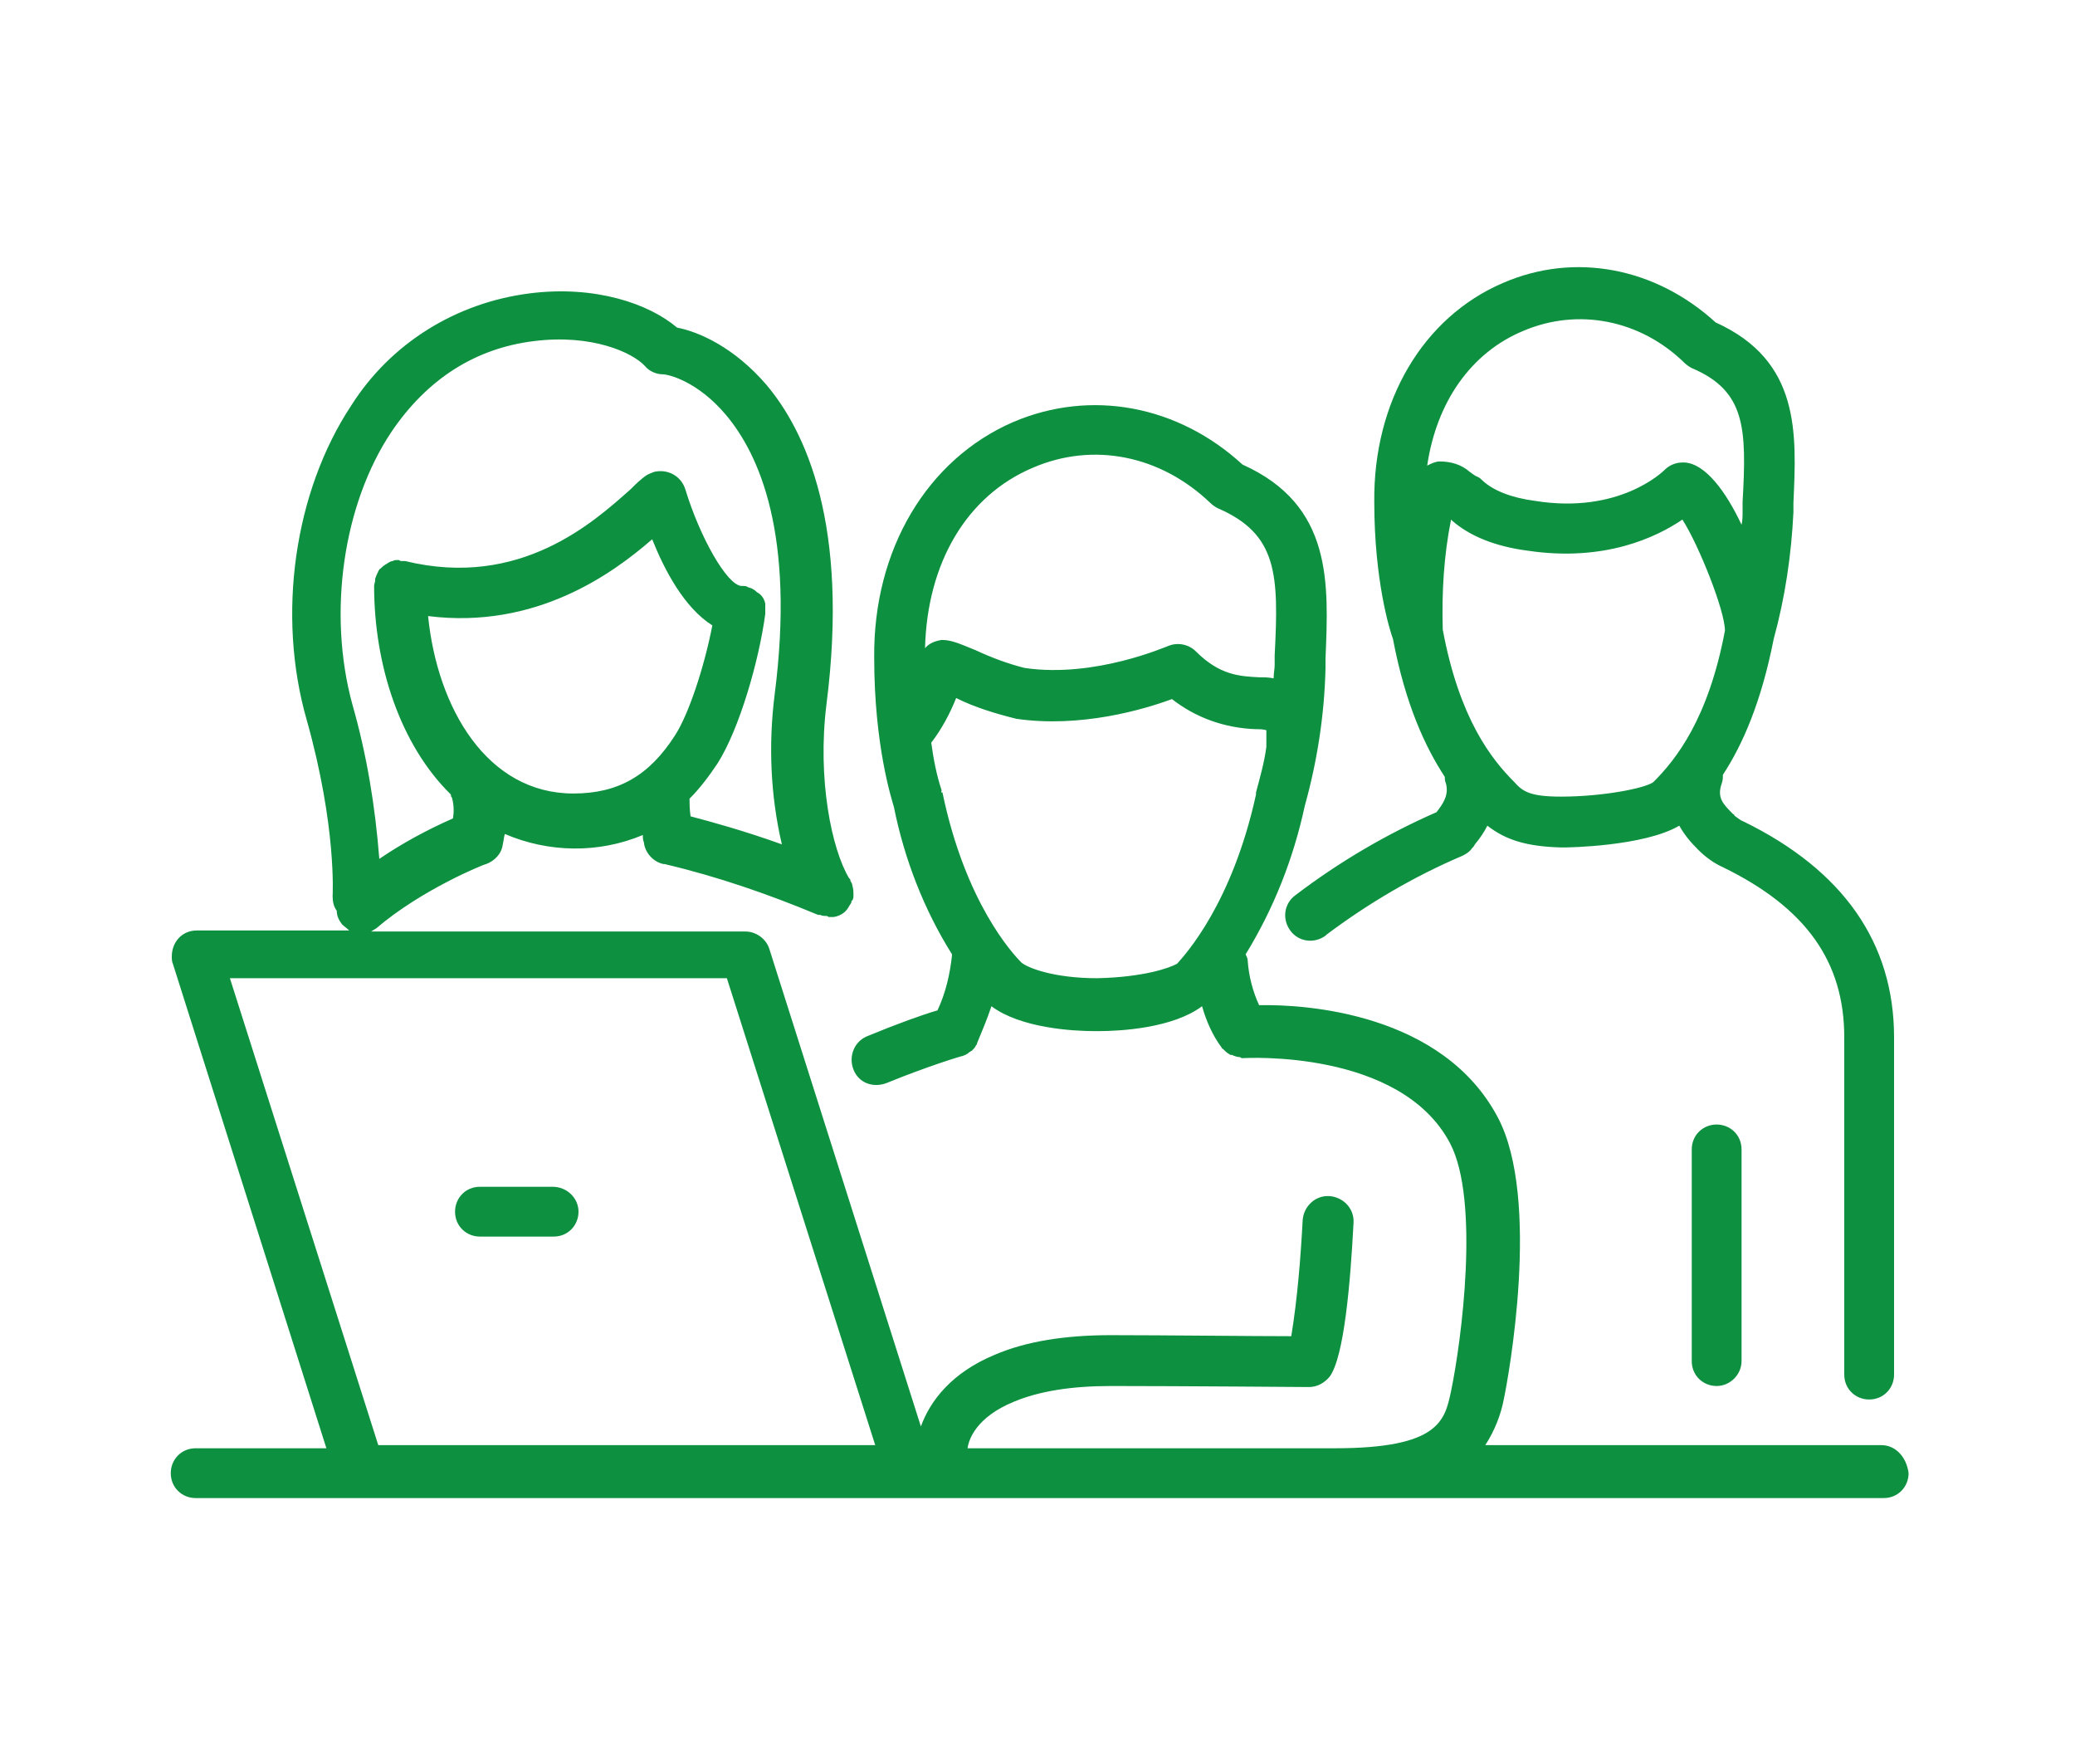 <?xml version="1.0" encoding="utf-8"?>
<!-- Generator: Adobe Illustrator 25.1.0, SVG Export Plug-In . SVG Version: 6.00 Build 0)  -->
<!DOCTYPE svg PUBLIC "-//W3C//DTD SVG 1.1//EN" "http://www.w3.org/Graphics/SVG/1.1/DTD/svg11.dtd">
<svg version="1.1" id="レイヤー_1" xmlns:x="http://ns.adobe.com/Extensibility/1.0/" xmlns:i="http://ns.adobe.com/AdobeIllustrator/10.0/" xmlns:graph="http://ns.adobe.com/Graphs/1.0/"
	 xmlns="http://www.w3.org/2000/svg" xmlns:xlink="http://www.w3.org/1999/xlink" x="0px" y="0px" viewBox="0 0 200 170"
	 style="enable-background:new 0 0 200 170;" xml:space="preserve">
<style type="text/css">
	.st0{fill:#0D903F;}
</style>
<path id="icon" transform="translate(-241.74 -452.328)" class="st0" d="M423.1,591.6h-38.2c0.9-1.4,1.5-2.9,1.8-4.5
	c0.4-1.9,3.6-19.2-0.6-27.1c-5.3-10-18.4-10.9-23-10.8c-0.6-1.3-1-2.8-1.1-4.3c0-0.2-0.1-0.4-0.2-0.6c2.7-4.4,4.6-9.2,5.7-14.3
	c1.2-4.3,1.9-8.8,2-13.3l0-0.9c0.3-7.3,0.7-14.8-8-18.7c-6.2-5.7-14.6-7.3-22.1-4.1c-8.3,3.6-13.5,12.3-13.4,22.7
	c0,8.5,1.7,13.7,1.9,14.4c1,5,2.9,9.9,5.6,14.2c0,0,0,0,0,0.1c-0.2,1.8-0.6,3.6-1.4,5.3c-1.4,0.4-3.9,1.3-6.8,2.5
	c-1.2,0.5-1.8,1.9-1.3,3.2s1.9,1.8,3.2,1.3c3.9-1.6,7.2-2.6,7.3-2.6h0h0c0,0,0,0,0,0c0.3-0.1,0.5-0.2,0.7-0.4c0.1,0,0.1-0.1,0.2-0.1
	c0.2-0.2,0.3-0.3,0.4-0.5c0-0.1,0.1-0.1,0.1-0.1c0,0,0,0,0-0.1c0.5-1.2,1-2.4,1.4-3.6c2.8,2.1,7.8,2.4,10,2.4h0.3
	c2.2,0,7.2-0.3,10-2.4c0.4,1.4,1,2.8,1.9,4c0,0.1,0.1,0.1,0.1,0.1c0.2,0.2,0.4,0.4,0.6,0.5c0.1,0.1,0.2,0.1,0.3,0.1
	c0.2,0.1,0.5,0.2,0.7,0.2c0.1,0,0.2,0.1,0.2,0.1c0,0,0.1,0,0.1,0c0,0,0,0,0.1,0c0.1,0,15.1-0.9,19.9,8.2c2.9,5.5,1.1,19.1,0.1,23.9
	c-0.6,2.8-1.1,5.5-11.2,5.5H335c0.1-0.8,0.8-3,4.5-4.5h0c2.4-1,5.5-1.5,9.3-1.5c6.4,0,19.1,0.1,19.1,0.1c0.8,0,1.5-0.4,2-1
	c1.4-1.9,2-9.1,2.3-14.8c0.1-1.4-1-2.5-2.3-2.6c-1.4-0.1-2.5,1-2.6,2.3c-0.2,3.7-0.5,7.5-1.1,11.2c-3.7,0-12.4-0.1-17.4-0.1
	c-4.4,0-8.2,0.6-11.2,1.9c0,0,0,0,0,0c-4.1,1.7-6.2,4.4-7.1,6.9l-14.6-46c-0.3-1-1.3-1.7-2.3-1.7h-36.1c0.2-0.1,0.3-0.2,0.5-0.3
	c4.3-3.7,10.4-6.2,10.6-6.2c0.8-0.3,1.5-1,1.6-1.9c0.1-0.4,0.1-0.7,0.2-1c4.2,1.8,9,1.9,13.3,0.1c0,0.2,0,0.5,0.1,0.7
	c0.1,1,0.9,1.9,1.9,2.1c0,0,0,0,0.1,0c5.1,1.2,10,2.9,14.8,4.9c0.1,0,0.1,0,0.2,0c0.2,0.1,0.4,0.1,0.6,0.1c0.1,0,0.2,0.1,0.2,0.1
	c0.1,0,0.2,0,0.2,0c0.1,0,0.2,0,0.3,0c0.6-0.1,1.1-0.4,1.4-0.9c0.1-0.2,0.2-0.3,0.3-0.5c0-0.1,0-0.2,0.1-0.2
	c0.1-0.2,0.1-0.3,0.1-0.5c0-0.3,0-0.6-0.1-0.9c0-0.2-0.1-0.3-0.2-0.5c0-0.1,0-0.2-0.1-0.2c-1.7-2.8-3.1-9.6-2.2-16.8
	c2.2-17.3-2-26.3-5.8-30.8c-3.1-3.6-6.5-5.1-8.6-5.5c-2.7-2.3-7.9-4.1-14.2-3.3c-7.1,0.9-13.4,4.8-17.2,10.8
	c-5.5,8.3-7.2,20.2-4.3,30.3c2.9,10.3,2.5,16.9,2.5,17c0,0.5,0.1,1,0.4,1.4c0,0.5,0.2,0.9,0.5,1.3c0.2,0.2,0.5,0.4,0.7,0.6h-14.7
	c-1.4,0-2.4,1.1-2.4,2.5c0,0.2,0,0.5,0.1,0.7l14.8,46.7h-12.6c-1.4,0-2.4,1.1-2.4,2.4c0,1.4,1.1,2.4,2.4,2.4h162.7
	c1.4,0,2.4-1.1,2.4-2.4C425.5,592.7,424.4,591.6,423.1,591.6L423.1,591.6 M341.3,497.4c5.8-2.5,12.3-1.2,17.1,3.4
	c0.2,0.2,0.5,0.4,0.7,0.5c5.8,2.5,5.9,6.4,5.5,14.2l0,0.9c0,0.4-0.1,0.8-0.1,1.3c-0.5-0.1-0.9-0.1-1.4-0.1c-1.9-0.1-3.8-0.2-6.1-2.5
	c-0.7-0.7-1.8-0.9-2.7-0.5c-0.1,0-7,3.1-13.8,2.1c-1.6-0.4-3.2-1-4.7-1.7c-1.7-0.7-2.4-1-3.3-1c-0.6,0.1-1.2,0.3-1.6,0.8
	C331.1,506.6,334.9,500.1,341.3,497.4 M347.5,546.6c-4.2,0-6.7-1-7.3-1.5c-0.9-0.9-5.4-5.8-7.6-16.3c0-0.1,0-0.1-0.1-0.1
	s0-0.1,0-0.2c-0.5-1.5-0.8-3.1-1-4.6c1-1.3,1.8-2.8,2.4-4.3c1.8,0.9,3.8,1.5,5.8,2c6.2,0.9,12.3-0.9,15-1.9c2.3,1.8,5.1,2.8,8.1,2.9
	c0.3,0,0.7,0,1,0.1c0,0.5,0,1.1,0,1.6c-0.2,1.5-0.6,2.9-1,4.4c0,0,0,0.1,0,0.1c0,0,0,0.1,0,0.1c-2.3,10.5-6.8,15.4-7.6,16.3
	C354.5,545.6,352,546.5,347.5,546.6 M283,511.7c10.4,1.3,17.8-4.1,21.6-7.4c1.2,3,3.1,6.6,5.8,8.3c-0.8,4.1-2.3,8.6-3.6,10.6
	c-2.5,3.9-5.5,5.6-9.8,5.6C288.7,528.8,283.9,520.6,283,511.7 M279.5,493.9c3.4-5,8-8,13.7-8.7c5.6-0.7,9.5,1.1,10.7,2.4
	c0.4,0.5,1.1,0.8,1.7,0.8c0.6,0,3.4,0.7,6.1,3.9c3.2,3.8,6.7,11.5,4.7,27c-0.6,4.8-0.4,9.7,0.7,14.4c-3.6-1.3-6.9-2.2-8.8-2.7
	c-0.1-0.7-0.1-1.3-0.1-1.7c1-1,1.9-2.2,2.7-3.4c2.1-3.3,4-9.9,4.6-14.4c0,0,0,0,0,0c0,0,0,0,0-0.1c0-0.1,0-0.3,0-0.4
	c0-0.2,0-0.3,0-0.5c-0.1-0.5-0.4-0.9-0.8-1.1c-0.1-0.1-0.2-0.2-0.4-0.3c-0.1-0.1-0.3-0.1-0.5-0.2c-0.1-0.1-0.3-0.1-0.4-0.1
	c0,0,0,0-0.1,0c0,0,0,0-0.1,0c-1.4-0.1-4-4.7-5.4-9.3c-0.4-1.3-1.7-2-3-1.7c-0.3,0.1-0.5,0.2-0.7,0.3c-0.6,0.4-1.1,0.9-1.6,1.4
	c-3.5,3.1-10.6,9.6-21.7,6.9c-0.1,0-0.2,0-0.3,0c-0.1,0-0.2,0-0.3-0.1h0c-0.1,0-0.1,0-0.2,0c-0.1,0-0.3,0-0.4,0.1
	c-0.2,0-0.3,0.1-0.5,0.2c-0.1,0.1-0.2,0.1-0.3,0.2c-0.2,0.1-0.3,0.3-0.5,0.4c0,0.1-0.1,0.1-0.1,0.2c-0.1,0.2-0.2,0.4-0.3,0.7
	c0,0,0,0.1,0,0.1c0,0,0,0.1,0,0.1c0,0.1-0.1,0.3-0.1,0.5c0,7.6,2.5,15.3,7.4,20.1c0,0.1,0,0.2,0.1,0.3c0.2,0.7,0.2,1.4,0.1,2
	c-2.5,1.1-4.9,2.4-7.1,3.9c-0.4-5.1-1.2-10-2.6-14.9C273.3,511.4,274.8,500.9,279.5,493.9 M278.2,591.6l-14.3-45h47.9l14.3,45H278.2
	z M295,566.7H288c-1.4,0-2.4,1.1-2.4,2.4c0,1.4,1.1,2.4,2.4,2.4h7.1c1.4,0,2.4-1.1,2.4-2.4C297.5,567.8,296.4,566.7,295,566.7
	 M381,527.2c0,0.2,0,0.4,0.1,0.6c0.3,1.1-0.2,1.9-0.9,2.8c-4.8,2.1-9.4,4.8-13.6,8c-1.1,0.8-1.3,2.3-0.5,3.4s2.3,1.3,3.4,0.5
	c0,0,0.1-0.1,0.1-0.1c4-3,8.4-5.6,13.1-7.6c0.4-0.2,0.7-0.4,0.9-0.7c0.1-0.1,0.2-0.2,0.3-0.4c0.5-0.6,0.9-1.2,1.2-1.8
	c1.8,1.4,3.8,2,7.1,2.1h0.3c0.3,0,7.7-0.1,11.1-2.1c0.5,0.9,1.1,1.6,1.8,2.3c0.7,0.7,1.5,1.3,2.4,1.7c8,3.9,11.7,9.1,11.7,16.4v32.5
	c0,1.4,1.1,2.4,2.4,2.4c1.4,0,2.4-1.1,2.4-2.4v-32.5c0-9.1-4.9-16.1-14.5-20.8c-0.3-0.1-0.5-0.3-0.8-0.5c0,0-0.1-0.1-0.1-0.1
	s0-0.1-0.1-0.1c-1-1-1.6-1.6-1.1-3c0.1-0.3,0.1-0.5,0.1-0.8c1.9-2.9,3.7-7,4.9-13.1c1.1-4,1.7-8.1,1.9-12.2l0-0.9
	c0.3-6.7,0.7-13.7-7.5-17.4c-5.8-5.3-13.6-6.8-20.5-3.8c-7.7,3.3-12.5,11.4-12.4,21.1c0,7.6,1.5,12.4,1.8,13.2
	C377.2,520.2,379.1,524.3,381,527.2 M392.2,529.1c-3,0-3.7-0.5-4.5-1.4c-2.2-2.2-5.3-6.1-6.9-14.7c-0.1-3.6,0.1-7.1,0.8-10.6
	c0,0,0.1,0.1,0.1,0.1c1.7,1.5,4.2,2.5,7.3,2.9c7.4,1.1,12.4-1.3,14.9-3c1.6,2.5,4.1,8.8,4.1,10.7c-1.6,8.5-4.7,12.4-6.9,14.6
	C400.3,528.3,396.2,529.1,392.2,529.1 M388.6,484.2c5.2-2.2,11.2-1.1,15.5,3.1c0.2,0.2,0.5,0.4,0.7,0.5c5.2,2.2,5.3,5.8,4.9,12.9
	l0,0.9c0,0.4,0,0.9-0.1,1.3c-1.5-3.2-3.5-5.9-5.5-6c-0.1,0-0.1,0-0.2,0c-0.7,0-1.3,0.3-1.7,0.7c-0.2,0.2-4.4,4.3-12.5,3
	c-2.3-0.3-4-1-5-1.9c-0.2-0.2-0.3-0.3-0.5-0.4c-0.3-0.1-0.5-0.3-0.8-0.5c-0.8-0.7-1.8-1-2.9-1c-0.4,0-0.8,0.2-1.2,0.4
	C380.2,491.1,383.5,486.3,388.6,484.2 M404.8,563.1v20.4c0,1.4,1.1,2.4,2.4,2.4s2.4-1.1,2.4-2.4l0,0v-20.4c0-1.4-1.1-2.4-2.4-2.4
	S404.8,561.7,404.8,563.1"/>
</svg>
